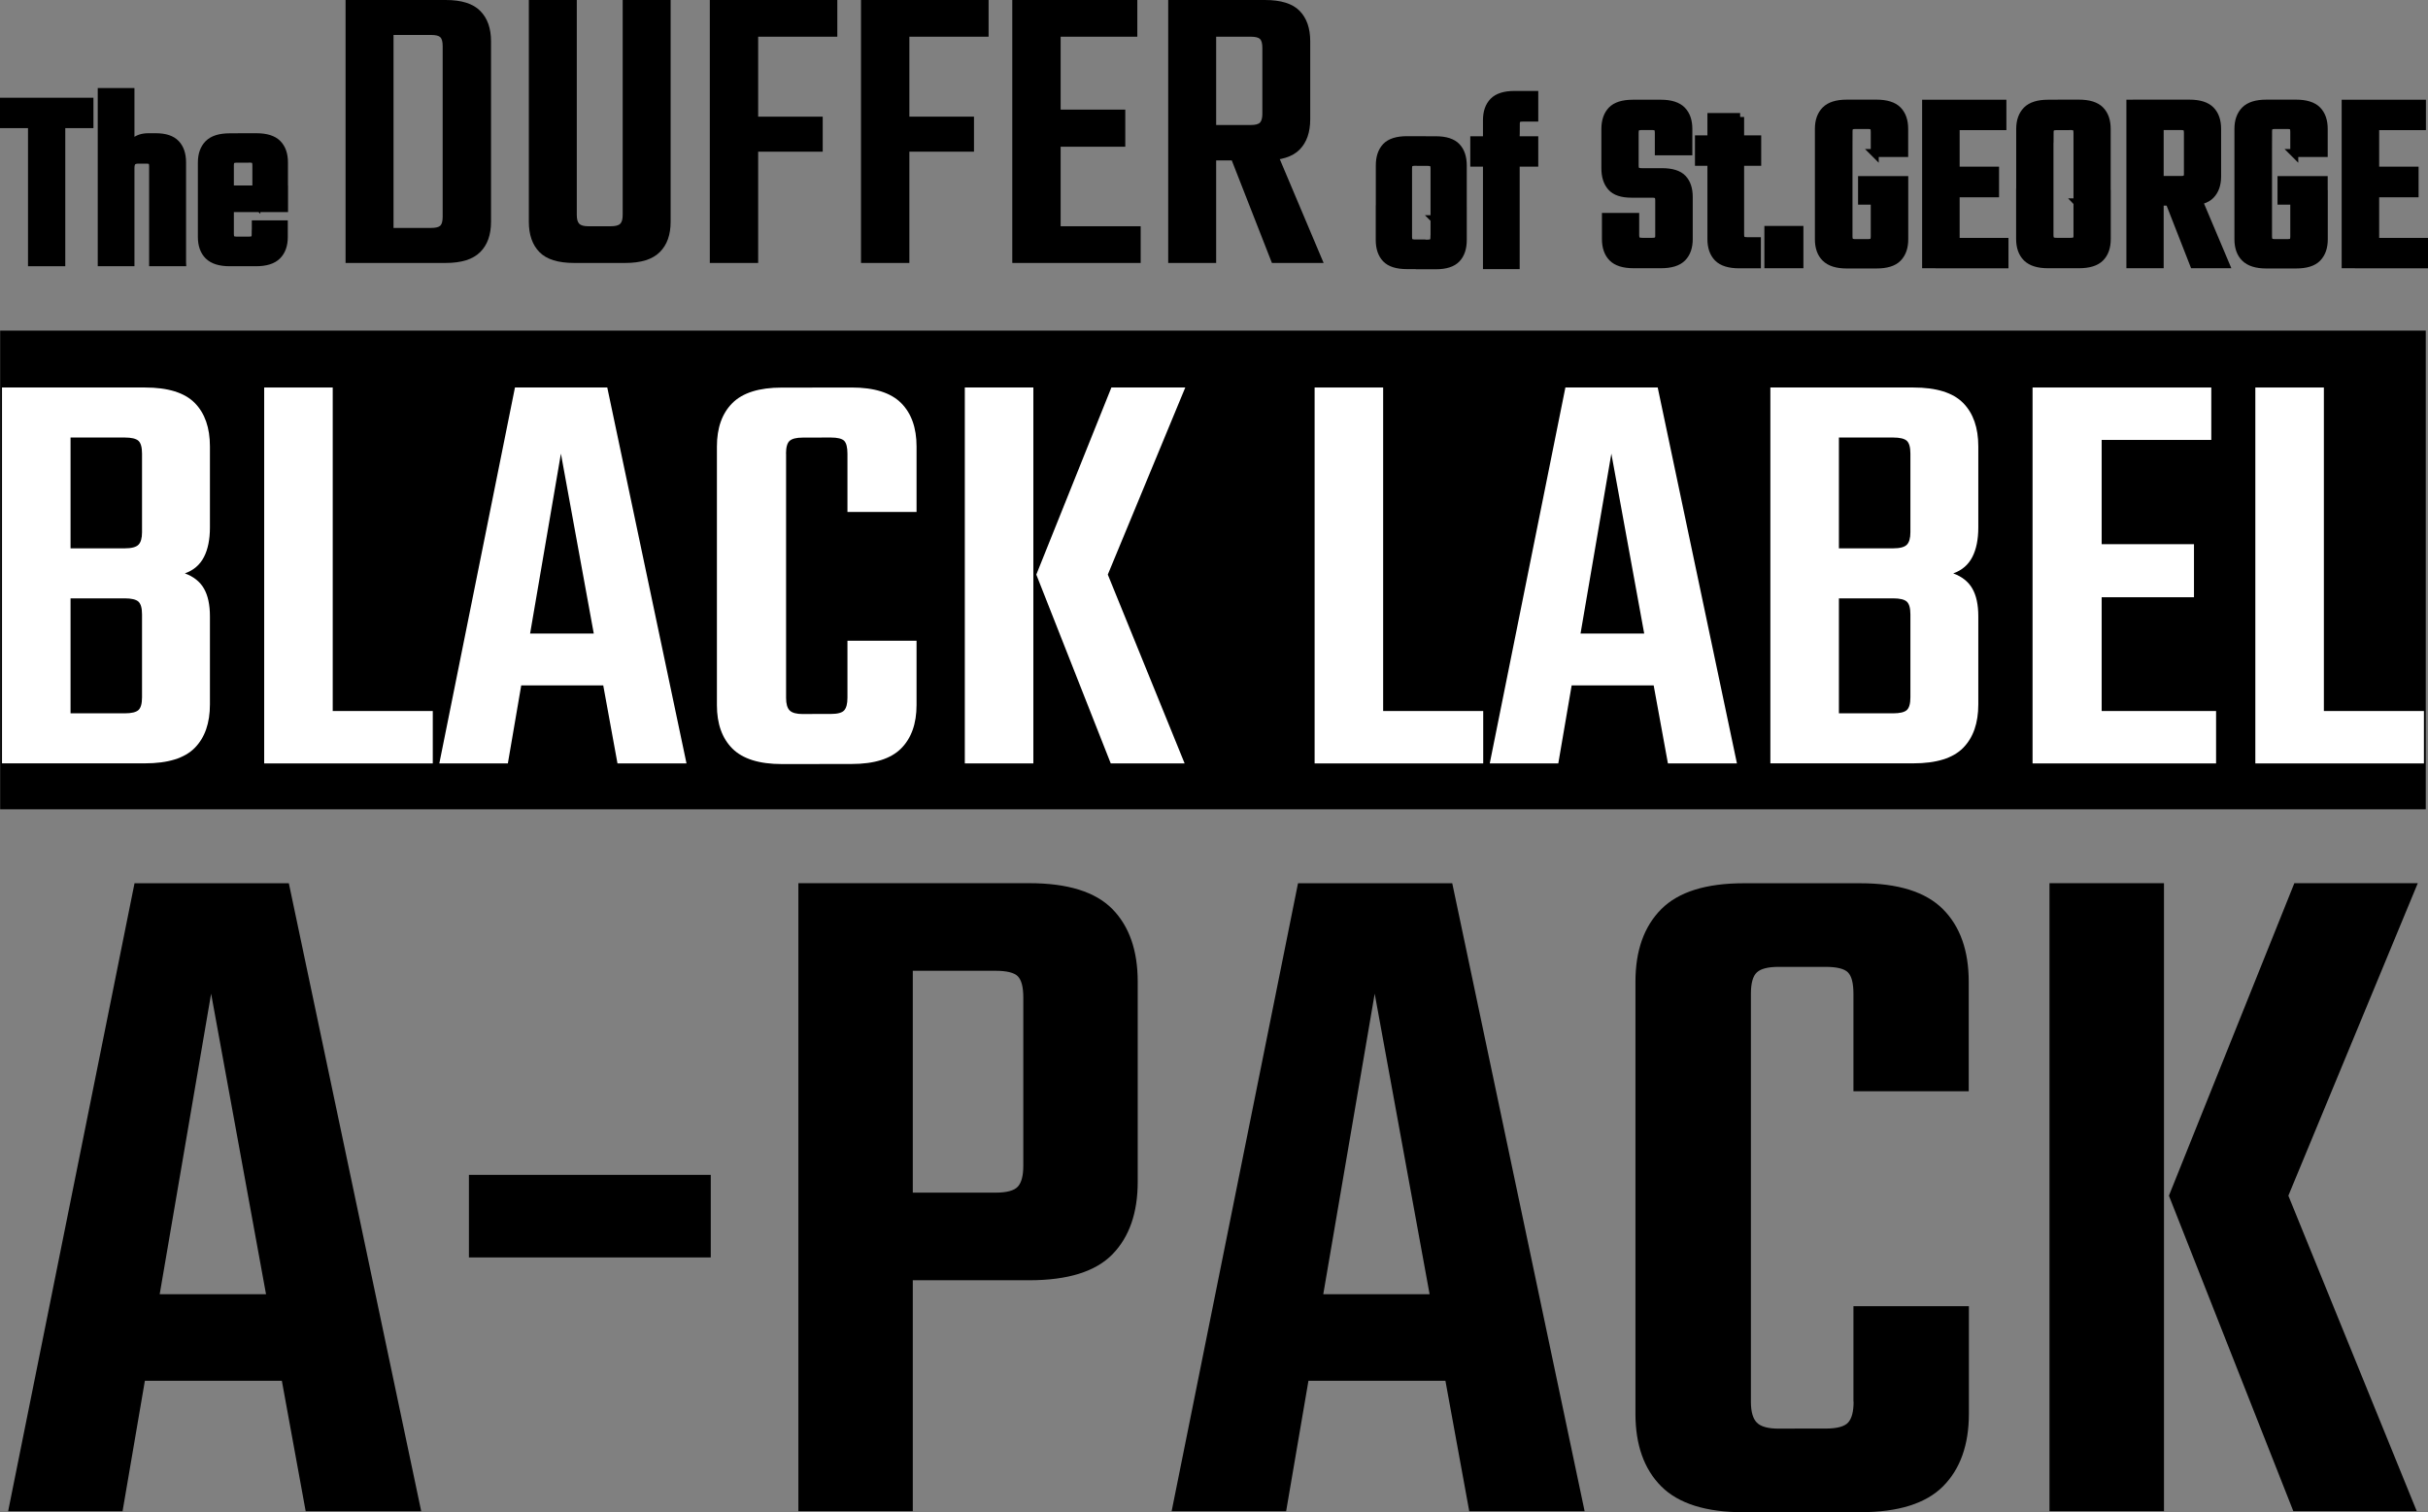 <?xml version="1.0" encoding="UTF-8"?>
<svg id="_レイヤー_2" data-name="レイヤー_2" xmlns="http://www.w3.org/2000/svg" viewBox="0 0 304.3 189.54">
  <rect x="0" y="0" width="304.3" height="189.54" fill="#808080" stroke="none"/>
  <defs>
    <style>
      .cls-1 {
        fill: #fff;
      }

      .cls-2 {
        stroke: #000;
        stroke-miterlimit: 10;
      }
    </style>
  </defs>
  <g id="_レイヤー_1-2" data-name="レイヤー_1">
    <g>
      <path class="cls-2" d="M11.21,12.75v2.81H.5v-2.81h10.71ZM4.01,13.61h3.67v19.26h-3.67V13.61Z"/>
      <path class="cls-2" d="M16.35,32.87h-3.6V11.54h3.6v21.33ZM22.82,32.87h-3.63v-11.99c0-.34-.06-.57-.17-.69-.12-.12-.36-.18-.72-.18h-.96c-.34,0-.59.08-.75.24-.16.16-.24.43-.24.81v.92h-.16v-2.42c0-.79.21-1.38.64-1.77.43-.39,1.01-.59,1.75-.59h.96c1.15,0,1.98.28,2.5.83.52.55.78,1.33.78,2.33v12.5Z"/>
      <path class="cls-2" d="M28.81,20.75v8.54c0,.34.06.57.19.69.13.12.36.18.7.18h.83v2.71h-1.75c-1.21,0-2.09-.28-2.65-.83-.55-.55-.83-1.33-.83-2.33v-9.34c0-1,.28-1.77.83-2.33.55-.55,1.43-.83,2.65-.83h1.88v2.68h-.96c-.34,0-.57.06-.7.18s-.19.35-.19.69ZM35.6,23.75v2.33h-9.18v-2.33h9.18ZM32.13,25.6v-4.85c0-.34-.06-.57-.18-.69s-.36-.18-.72-.18h-.93v-2.68h1.85c1.21,0,2.09.28,2.63.83.54.55.81,1.33.81,2.33v5.23h-3.47ZM32.06,29.3v-1.18h3.51v1.59c0,1-.28,1.78-.83,2.33-.55.55-1.43.83-2.65.83h-1.79v-2.71h.86c.36,0,.6-.06.72-.19.12-.13.17-.35.17-.67Z"/>
    </g>
    <g>
      <path d="M43.31,0h6.01v32.96h-6.01V0ZM55.48,12.74v-6.95c0-.56-.1-.93-.29-1.12-.19-.19-.58-.29-1.17-.29h-8.25V0h10.08c1.99,0,3.43.45,4.33,1.36.91.91,1.36,2.18,1.36,3.81v7.57h-6.06ZM55.48,27.16v-15.46h6.06v16.09c0,1.64-.45,2.91-1.36,3.81-.91.91-2.35,1.36-4.33,1.36h-10.08v-4.39h8.25c.59,0,.98-.1,1.17-.29.19-.19.29-.57.29-1.12Z"/>
      <path d="M72.29,0v26.95c0,.52.1.89.31,1.1.21.21.59.31,1.15.31h1.67v4.6h-3.45c-2.02,0-3.47-.45-4.36-1.36-.89-.91-1.33-2.18-1.33-3.81V0h6.01ZM78.04,26.95V0h6.01v27.79c0,1.64-.45,2.91-1.36,3.81-.91.91-2.35,1.36-4.33,1.36h-3.76v-4.6h1.93c.59,0,.99-.1,1.2-.31.21-.21.31-.57.31-1.1Z"/>
      <path d="M88.96,0h6.06v32.96h-6.06V0ZM104.94,0v4.6h-13.27V0h13.27ZM103.11,14.62v4.39h-11.12v-4.39h11.12Z"/>
      <path d="M107.91,0h6.06v32.96h-6.06V0ZM123.9,0v4.6h-13.27V0h13.27ZM122.07,14.62v4.39h-11.12v-4.39h11.12Z"/>
      <path d="M126.87,0h6.06v32.96h-6.06V0ZM142.54,0v4.6h-12.95V0h12.95ZM142.96,28.36v4.6h-13.37v-4.6h13.37ZM141.03,13.74v4.65h-11.12v-4.65h11.12Z"/>
      <path d="M146.41,0h6.01v32.96h-6.01V0ZM158.21,14.26V6.01c0-.56-.1-.93-.29-1.12-.19-.19-.58-.29-1.18-.29h-8.98V0h10.76c2.02,0,3.47.45,4.36,1.36.89.91,1.33,2.18,1.33,3.81v9.77c0,1.64-.44,2.91-1.33,3.81-.89.91-2.34,1.36-4.36,1.36h-9.56v-4.44h7.78c.59,0,.98-.1,1.18-.31.19-.21.29-.57.29-1.1ZM153.46,17.76h6.01l6.42,15.2h-6.48l-5.95-15.2Z"/>
    </g>
    <g>
      <path class="cls-2" d="M176.47,21.15v6.34h-3.54v-6.76c0-1,.26-1.77.78-2.33.52-.55,1.4-.83,2.63-.83h1.85v2.71h-.8c-.36,0-.61.06-.73.18-.13.12-.19.35-.19.69ZM176.47,26.25v3.41c0,.32.06.54.19.67.13.13.37.19.73.19h.76v2.71h-1.82c-1.23,0-2.11-.28-2.63-.83-.52-.55-.78-1.33-.78-2.33v-3.83h3.54ZM179.79,29.67v-3.25h3.54v3.67c0,1-.26,1.78-.78,2.33-.52.55-1.39.83-2.6.83h-2.01v-2.71h.92c.36,0,.61-.06.73-.19.13-.13.19-.35.19-.67ZM179.79,27.47v-6.31c0-.34-.06-.57-.19-.69-.13-.12-.37-.18-.73-.18h-.8v-2.71h1.88c1.21,0,2.08.28,2.6.83.52.55.78,1.33.78,2.33v6.73h-3.54Z"/>
      <path class="cls-2" d="M192.29,17.58v2.81h-7.52v-2.81h7.52ZM189.96,15.6v17.63h-3.6V15.06c0-1,.27-1.77.81-2.33.54-.55,1.42-.83,2.63-.83h2.49v2.84h-1.43c-.34,0-.57.06-.7.18-.13.12-.19.35-.19.69Z"/>
    </g>
    <g>
      <path class="cls-2" d="M207.95,29.45v-4.3c0-.34-.06-.57-.19-.69-.13-.12-.36-.18-.7-.18h-2.58c-1.19,0-2.04-.28-2.53-.84-.5-.56-.75-1.34-.75-2.34v-4.94c0-1,.27-1.77.8-2.33.53-.55,1.41-.83,2.65-.83h3.51c1.21,0,2.09.28,2.63.83.54.55.81,1.33.81,2.33v2.81h-3.7v-2.3c0-.34-.06-.57-.18-.69-.12-.12-.36-.18-.72-.18h-1.21c-.36,0-.61.06-.73.18-.13.12-.19.35-.19.69v4.05c0,.32.06.54.19.67s.37.19.73.19h2.52c1.21,0,2.07.27,2.58.81.51.54.76,1.31.76,2.31v5.26c0,1-.27,1.78-.81,2.33-.54.55-1.43.83-2.66.83h-3.44c-1.23,0-2.12-.28-2.66-.83-.54-.55-.81-1.33-.81-2.33v-2.77h3.67v2.26c0,.32.06.54.19.67.13.13.37.19.73.19h1.21c.34,0,.57-.06.7-.19.13-.13.19-.35.19-.67Z"/>
      <path class="cls-2" d="M220.23,17.47v2.81h-7.3v-2.81h7.3ZM218.09,14.66v14.7c0,.34.06.57.19.69.13.12.37.18.73.18h1.18v2.9h-2.23c-1.23,0-2.12-.28-2.66-.83-.54-.55-.81-1.33-.81-2.33v-15.3h3.6Z"/>
      <path class="cls-2" d="M221.63,33.12v-4.3h3.89v4.3h-3.89Z"/>
      <path class="cls-2" d="M231.67,16.54v13.07c0,.32.06.54.19.67.13.13.36.19.7.19h.86v2.68h-1.98c-1.21,0-2.09-.28-2.65-.83s-.83-1.33-.83-2.33v-13.84c0-1,.28-1.77.83-2.33.55-.55,1.43-.83,2.65-.83h2.14v2.68h-1.02c-.34,0-.57.06-.7.18-.13.12-.19.35-.19.69ZM234.96,19.19v-2.65c0-.34-.06-.57-.17-.69-.12-.12-.36-.18-.72-.18h-.99v-2.68h2.1c1.23,0,2.12.28,2.66.83.54.55.81,1.33.81,2.33v3.03h-3.7ZM234.96,29.61v-5.26h3.7v5.64c0,1-.27,1.77-.81,2.33s-1.43.83-2.66.83h-2.04v-2.68h.92c.36,0,.6-.06.72-.19.12-.13.17-.35.17-.67ZM238.66,22.57v2.58h-5.29v-2.58h5.29Z"/>
      <path class="cls-2" d="M241.4,13h3.7v20.12h-3.7V13ZM250.96,13v2.81h-7.91v-2.81h7.91ZM251.22,30.32v2.81h-8.16v-2.81h8.16ZM250.04,21.39v2.84h-6.79v-2.84h6.79Z"/>
      <path class="cls-2" d="M256.86,16.67v8.7h-3.67v-9.21c0-1,.28-1.77.83-2.33.55-.55,1.44-.83,2.65-.83h2.17v2.81h-1.05c-.36,0-.61.06-.73.18-.13.12-.19.35-.19.69ZM256.86,24.13v5.32c0,.32.06.54.19.67.13.13.37.19.73.19h1.02v2.81h-2.14c-1.21,0-2.09-.28-2.65-.83-.55-.55-.83-1.33-.83-2.33v-5.83h3.67ZM260.37,29.45v-5.17h3.67v5.68c0,1-.27,1.78-.81,2.33-.54.55-1.43.83-2.66.83h-2.3v-2.81h1.21c.36,0,.6-.06.72-.19.12-.13.18-.35.18-.67ZM260.37,25.37v-8.7c0-.34-.06-.57-.18-.69-.12-.12-.36-.18-.72-.18h-1.08v-2.81h2.17c1.23,0,2.12.28,2.66.83.54.55.81,1.33.81,2.33v9.21h-3.67Z"/>
      <path class="cls-2" d="M267,13h3.67v20.12h-3.67V13ZM274.21,21.71v-5.04c0-.34-.06-.57-.18-.69-.12-.12-.36-.18-.72-.18h-5.48v-2.81h6.57c1.23,0,2.12.28,2.66.83.54.55.81,1.33.81,2.33v5.96c0,1-.27,1.77-.81,2.33s-1.43.83-2.66.83h-5.83v-2.71h4.75c.36,0,.6-.06.72-.19.12-.13.18-.35.18-.67ZM271.31,23.84h3.67l3.92,9.28h-3.95l-3.63-9.28Z"/>
      <path class="cls-2" d="M284.25,16.54v13.07c0,.32.06.54.19.67.13.13.36.19.7.19h.86v2.68h-1.98c-1.21,0-2.09-.28-2.65-.83s-.83-1.33-.83-2.33v-13.84c0-1,.28-1.77.83-2.33.55-.55,1.43-.83,2.65-.83h2.14v2.68h-1.02c-.34,0-.57.06-.7.18-.13.12-.19.35-.19.69ZM287.54,19.19v-2.65c0-.34-.06-.57-.17-.69-.12-.12-.36-.18-.72-.18h-.99v-2.68h2.1c1.23,0,2.12.28,2.66.83.54.55.81,1.33.81,2.33v3.03h-3.7ZM287.54,29.61v-5.26h3.7v5.64c0,1-.27,1.77-.81,2.33s-1.43.83-2.66.83h-2.04v-2.68h.92c.36,0,.6-.06.72-.19.12-.13.17-.35.17-.67ZM291.23,22.57v2.58h-5.29v-2.58h5.29Z"/>
      <path class="cls-2" d="M293.98,13h3.7v20.12h-3.7V13ZM303.54,13v2.81h-7.91v-2.81h7.91ZM303.8,30.32v2.81h-8.16v-2.81h8.16ZM302.62,21.39v2.84h-6.79v-2.84h6.79Z"/>
    </g>
    <rect class="cls-2" x=".52" y="41.94" width="303" height="59"/>
    <g>
      <path class="cls-1" d="M.25,48.57h17.92c2.89,0,4.97.65,6.24,1.94,1.27,1.29,1.9,3.11,1.9,5.45v10.16c0,1.49-.25,2.73-.75,3.7-.5.97-1.29,1.66-2.39,2.05,1.09.4,1.89,1.03,2.39,1.9.5.87.75,2.03.75,3.47v11.05c0,2.34-.63,4.16-1.9,5.45-1.27,1.29-3.35,1.94-6.24,1.94H.25v-47.12ZM17.8,66.72v-9.86c0-.8-.15-1.33-.45-1.61-.3-.27-.87-.41-1.72-.41h-6.79v13.89h6.79c.85,0,1.42-.15,1.72-.45.3-.3.45-.82.45-1.57ZM17.8,87.4v-10.38c0-.8-.15-1.33-.45-1.61-.3-.27-.87-.41-1.72-.41h-6.79v14.41h6.79c.85,0,1.42-.14,1.72-.41.3-.27.45-.81.45-1.61Z"/>
      <path class="cls-1" d="M33.11,48.57h8.59v47.12h-8.59v-47.12ZM36.77,95.69v-6.57h17.47v6.57h-17.47Z"/>
      <path class="cls-1" d="M86.05,95.69h-8.66l-7.09-38.83-6.65,38.83h-8.59l9.48-47.12h11.57l9.93,47.12ZM79.41,79.41v6.5h-17.77v-6.5h17.77Z"/>
      <path class="cls-1" d="M98.52,56.86v30.62c0,.75.15,1.27.45,1.57.3.3.85.45,1.64.45h2.09v6.27h-4.71c-2.84,0-4.9-.65-6.2-1.94-1.29-1.29-1.94-3.11-1.94-5.45v-32.41c0-2.34.65-4.16,1.94-5.45s3.36-1.94,6.2-1.94h5v6.27h-2.39c-.8,0-1.34.14-1.64.41-.3.27-.45.81-.45,1.61ZM106.21,64.18v-7.32c0-.8-.14-1.33-.41-1.61-.28-.27-.83-.41-1.68-.41h-2.32v-6.27h4.93c2.84,0,4.9.65,6.2,1.94,1.29,1.29,1.94,3.11,1.94,5.45v8.21h-8.66ZM106.21,87.48v-7.17h8.66v8.06c0,2.34-.65,4.16-1.94,5.45s-3.36,1.94-6.2,1.94h-4.93v-6.27h2.32c.85,0,1.41-.15,1.68-.45.27-.3.41-.82.41-1.57Z"/>
      <path class="cls-1" d="M120.92,48.57h8.59v47.12h-8.59v-47.12ZM138.84,72.02h-8.96l9.41-23.45h9.26l-9.71,23.45ZM129.88,72.02h8.96l9.63,23.67h-9.26l-9.33-23.67Z"/>
      <path class="cls-1" d="M164.76,48.57h8.59v47.12h-8.59v-47.12ZM168.42,95.69v-6.57h17.47v6.57h-17.47Z"/>
      <path class="cls-1" d="M217.7,95.69h-8.66l-7.09-38.83-6.65,38.83h-8.59l9.48-47.12h11.57l9.93,47.12ZM211.05,79.41v6.5h-17.77v-6.5h17.77Z"/>
      <path class="cls-1" d="M221.88,48.57h17.92c2.89,0,4.97.65,6.24,1.94,1.27,1.29,1.9,3.11,1.9,5.45v10.16c0,1.49-.25,2.73-.75,3.7-.5.97-1.29,1.66-2.39,2.05,1.09.4,1.89,1.03,2.39,1.9.5.87.75,2.03.75,3.47v11.05c0,2.34-.63,4.16-1.9,5.45-1.27,1.29-3.35,1.94-6.24,1.94h-17.92v-47.12ZM239.43,66.72v-9.86c0-.8-.15-1.33-.45-1.61-.3-.27-.87-.41-1.72-.41h-6.79v13.89h6.79c.85,0,1.42-.15,1.72-.45.3-.3.45-.82.45-1.57ZM239.43,87.4v-10.38c0-.8-.15-1.33-.45-1.61-.3-.27-.87-.41-1.72-.41h-6.79v14.41h6.79c.85,0,1.42-.14,1.72-.41.3-.27.45-.81.45-1.61Z"/>
      <path class="cls-1" d="M254.74,48.57h8.66v47.12h-8.66v-47.12ZM277.14,48.57v6.57h-18.52v-6.57h18.52ZM277.74,89.12v6.57h-19.12v-6.57h19.12ZM274.97,68.21v6.65h-15.91v-6.65h15.91Z"/>
      <path class="cls-1" d="M282.66,48.57h8.59v47.12h-8.59v-47.12ZM286.32,95.69v-6.57h17.47v6.57h-17.47Z"/>
    </g>
    <g>
      <path d="M52.78,189.42h-14.47l-11.85-64.87-11.1,64.87H1.02l15.84-78.71h19.34l16.59,78.71ZM41.68,162.22v10.85H11.99v-10.85h29.69Z"/>
      <path d="M58.77,157.61v-10.35h30.31v10.35h-30.31Z"/>
      <path d="M100.06,110.7h14.34v78.71h-14.34v-78.71ZM128.25,146.13v-21.08c0-1.33-.23-2.22-.69-2.68-.46-.46-1.39-.69-2.81-.69h-21.46v-10.98h25.7c4.82,0,8.29,1.08,10.42,3.24,2.12,2.16,3.18,5.2,3.18,9.11v25.07c0,3.91-1.06,6.94-3.18,9.11-2.12,2.16-5.59,3.24-10.42,3.24h-22.83v-10.98h18.59c1.41,0,2.35-.25,2.81-.75.46-.5.69-1.37.69-2.62Z"/>
      <path d="M198.61,189.42h-14.47l-11.85-64.87-11.1,64.87h-14.35l15.84-78.71h19.33l16.59,78.71ZM187.51,162.22v10.85h-29.69v-10.85h29.69Z"/>
      <path d="M219.44,124.55v51.15c0,1.25.25,2.12.75,2.62s1.41.75,2.74.75h3.49v10.48h-7.86c-4.74,0-8.19-1.08-10.35-3.24-2.16-2.16-3.24-5.2-3.24-9.11v-54.14c0-3.91,1.08-6.94,3.24-9.11,2.16-2.16,5.61-3.24,10.35-3.24h8.36v10.48h-3.99c-1.33,0-2.25.23-2.74.69-.5.46-.75,1.35-.75,2.68ZM232.29,136.78v-12.22c0-1.33-.23-2.22-.69-2.68-.46-.46-1.39-.69-2.81-.69h-3.87v-10.48h8.23c4.74,0,8.19,1.08,10.35,3.24,2.16,2.16,3.24,5.2,3.24,9.11v13.72h-14.47ZM232.29,175.7v-11.98h14.47v13.47c0,3.91-1.08,6.94-3.24,9.11-2.16,2.16-5.61,3.24-10.35,3.24h-8.23v-10.48h3.87c1.41,0,2.35-.25,2.81-.75.46-.5.69-1.37.69-2.62Z"/>
      <path d="M256.86,110.7h14.35v78.71h-14.35v-78.71ZM286.8,149.87h-14.97l15.72-39.17h15.47l-16.22,39.17ZM271.83,149.87h14.97l16.09,39.54h-15.47l-15.59-39.54Z"/>
    </g>
  </g>
</svg>
